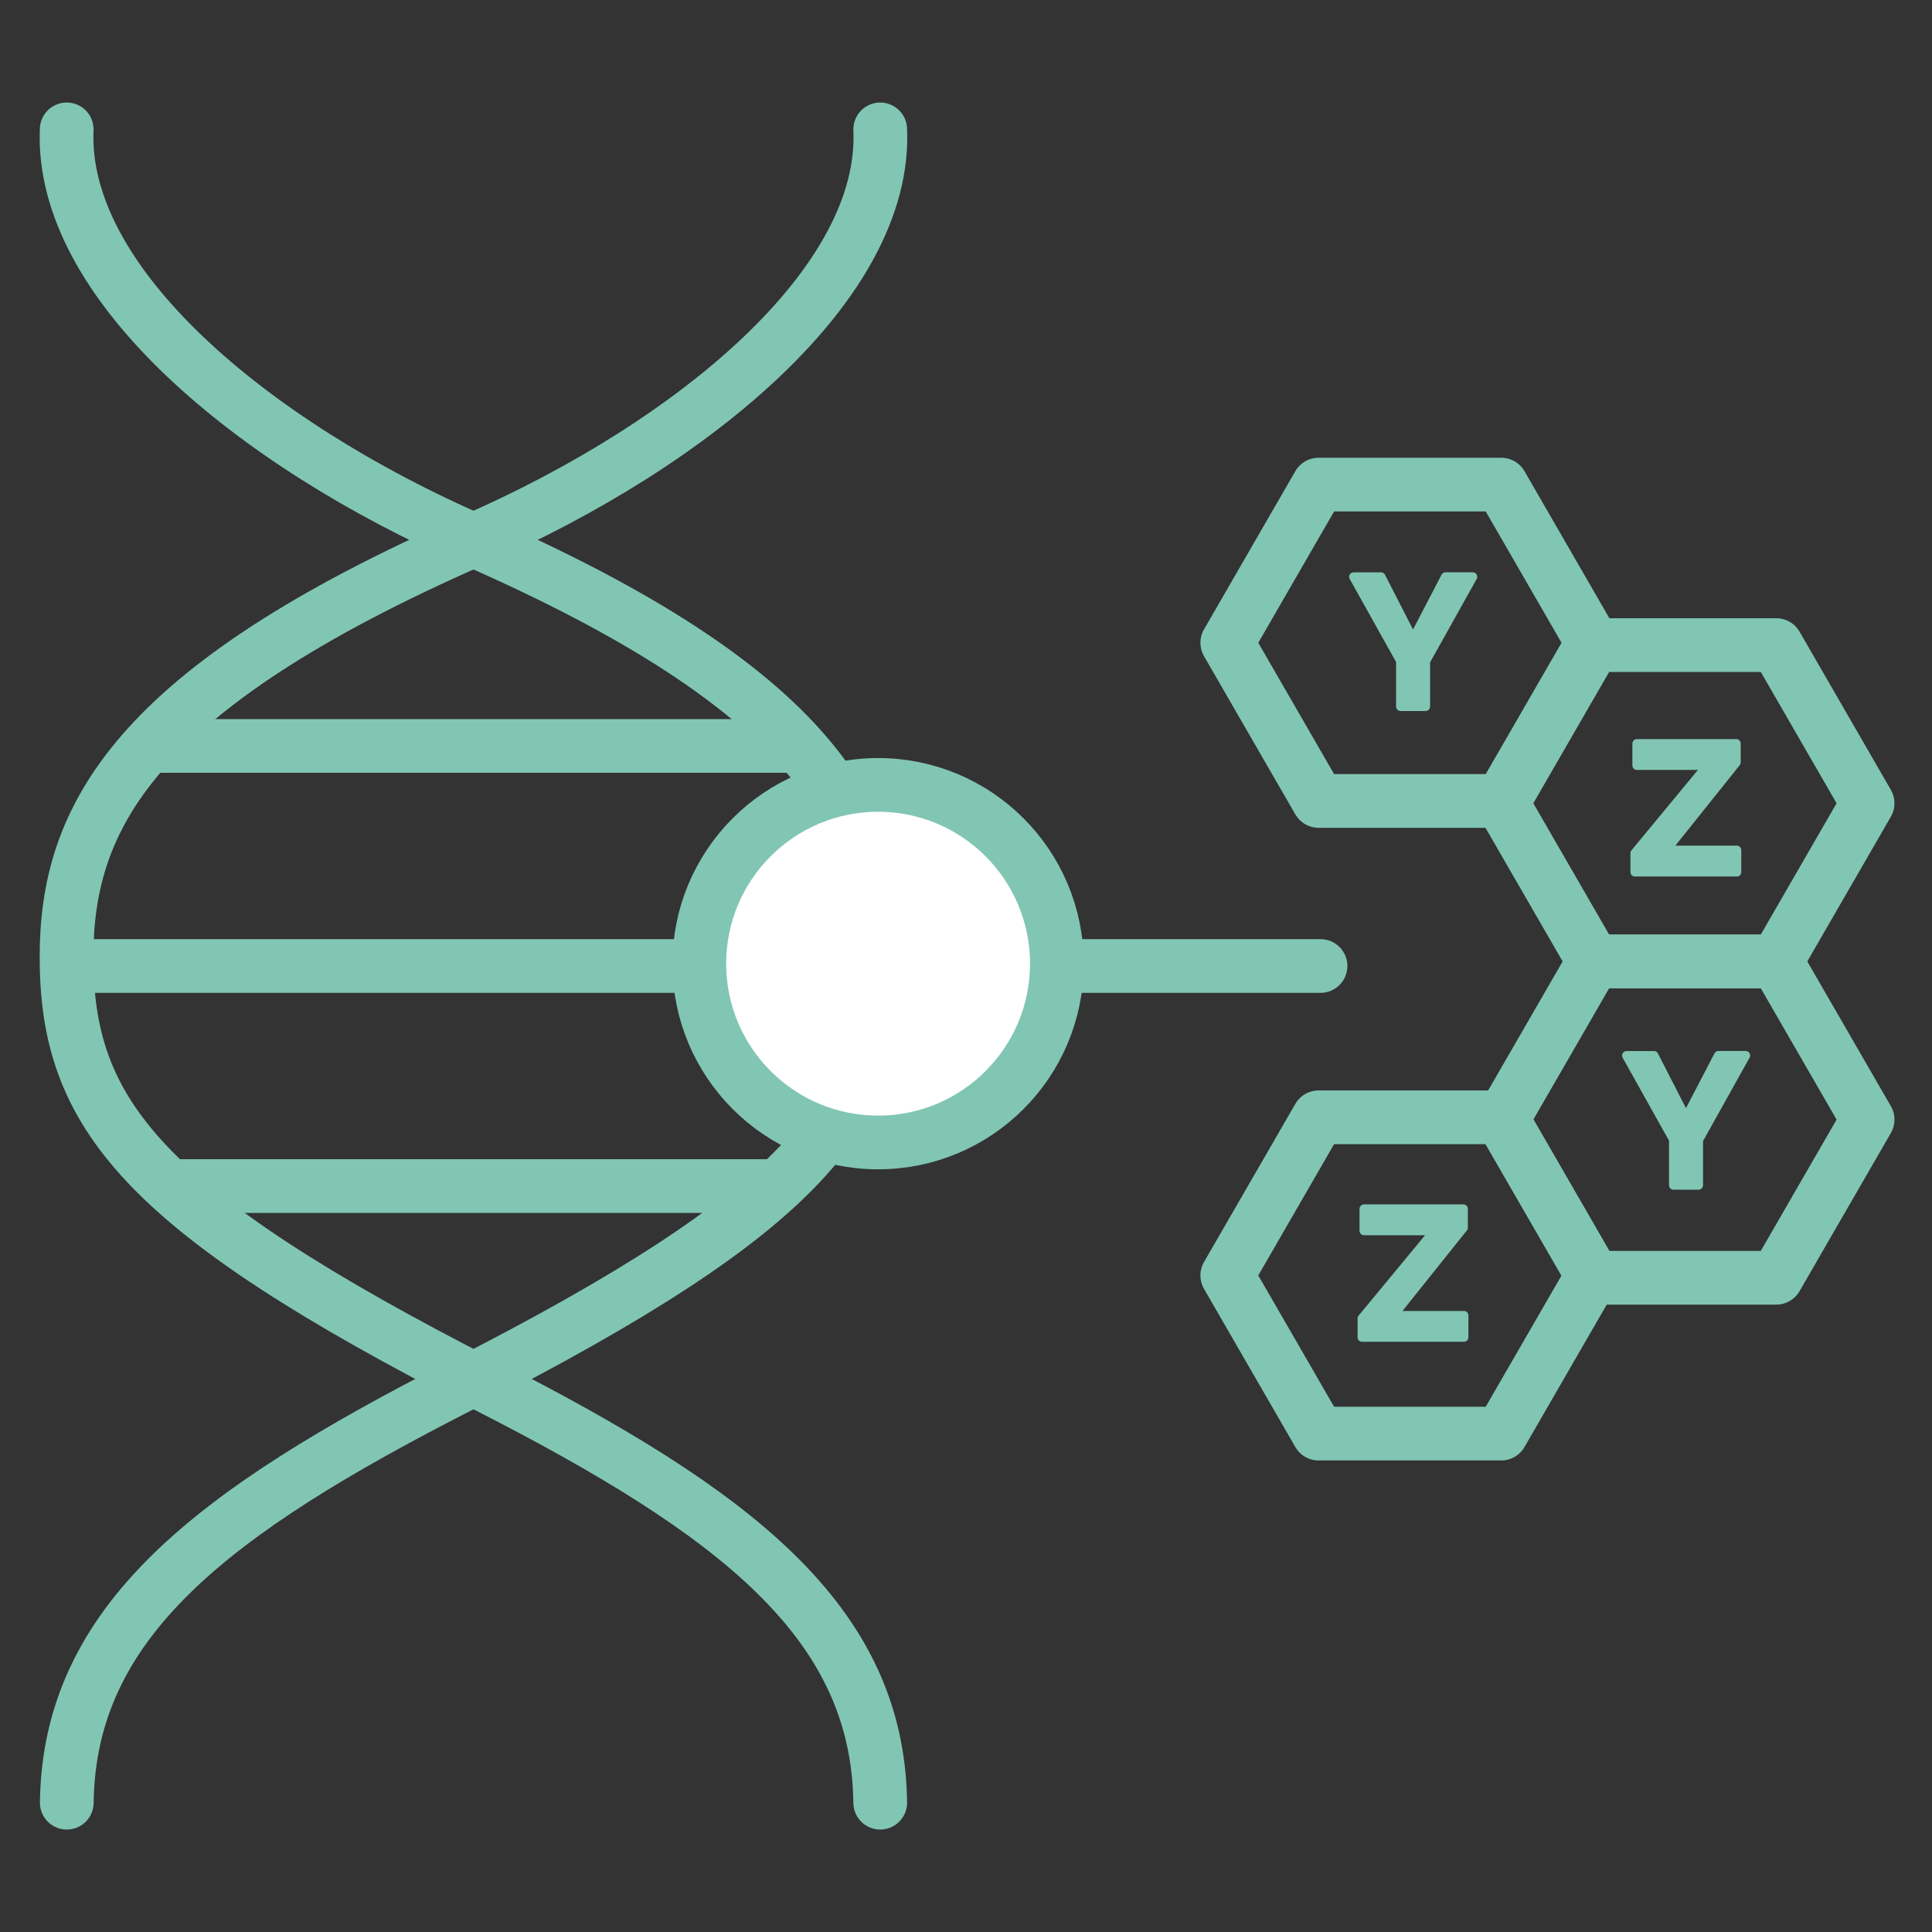 <?xml version="1.0" encoding="UTF-8"?><svg id="Layer_1" xmlns="http://www.w3.org/2000/svg" viewBox="0 0 300 300"><rect x="0" y="0" width="300" height="300" fill="#333333" stroke="none"/><defs><style>.cls-1{fill:#fff;}.cls-1,.cls-2,.cls-3,.cls-4{stroke:#81c6b3;stroke-linejoin:round;}.cls-1,.cls-3{stroke-linecap:round;}.cls-1,.cls-3,.cls-4{stroke-width:8.34px;}.cls-2{fill:#81c6b4;stroke-width:1.39px;}.cls-3,.cls-4{fill:none;}</style></defs><g><path class="cls-3" d="M10.36,20.09c-1.07,23.85,28.83,48.76,63,63.71,53.23,23.29,63.36,43.42,63.36,64.78,0,24.2-11.39,39.15-65.13,66.56-38.71,19.74-60.86,36.66-61.22,64.78"/><path class="cls-3" d="M136.68,20.09c1.07,23.85-28.83,48.76-63,63.71C20.45,107.09,10.33,127.22,10.33,148.58c0,24.2,11.39,39.15,65.13,66.56,38.71,19.74,60.86,36.66,61.22,64.78"/><g><line class="cls-4" x1="22.81" y1="115.83" x2="124.61" y2="115.83"/><line class="cls-4" x1="10" y1="150" x2="136.71" y2="150"/><line class="cls-4" x1="26.37" y1="184.17" x2="120.34" y2="184.17"/></g><circle class="cls-1" cx="136.35" cy="149.64" r="27.76"/><line class="cls-3" x1="165.18" y1="150" x2="205.05" y2="150"/><g><polygon class="cls-3" points="233.11 75.25 204.75 75.25 190.57 99.81 204.75 124.37 233.11 124.37 247.29 99.81 233.11 75.25"/><polygon class="cls-3" points="233.11 173.49 204.75 173.49 190.57 198.05 204.75 222.61 233.11 222.61 247.29 198.05 233.11 173.49"/><polygon class="cls-3" points="275.82 100.17 247.46 100.17 233.28 124.73 247.46 149.29 275.82 149.29 290 124.73 275.82 100.17"/><polygon class="cls-3" points="275.82 149.29 247.46 149.29 233.28 173.85 247.46 198.41 275.82 198.41 290 173.85 275.82 149.29"/></g></g><path class="cls-2" d="M214.44,89.56l4.97,9.7,5.05-9.7h4.23l-7.32,13.11v7.04h-3.89v-7.09l-7.29-13.05h4.26Z"/><path class="cls-2" d="M256.82,163.89l4.97,9.7,5.05-9.7h4.23l-7.32,13.11v7.04h-3.89v-7.09l-7.29-13.05h4.26Z"/><path class="cls-2" d="M253.86,132.49l11.27-13.63h-10.96v-3.4h15.43v2.92l-10.9,13.63h10.99v3.4h-15.82v-2.92Z"/><path class="cls-2" d="M211.49,204.74l11.27-13.63h-10.96v-3.4h15.43v2.92l-10.9,13.63h10.99v3.4h-15.82v-2.92Z"/></svg>